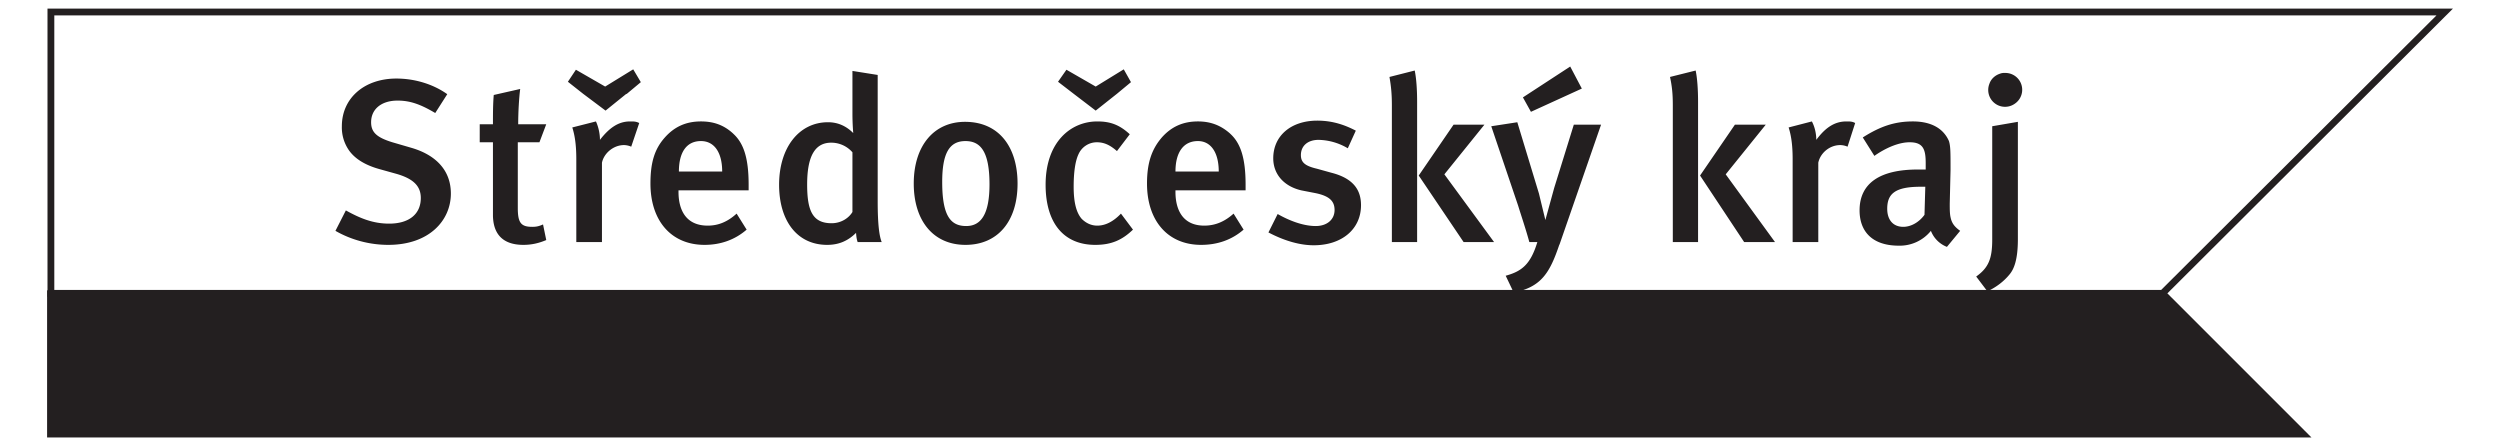 <?xml version="1.0" encoding="UTF-8"?> <svg xmlns="http://www.w3.org/2000/svg" viewBox="0 0 62.38 11.13"><path fill="none" stroke="#231f20" stroke-width=".17" d="M53.96 7.32L61 .3H1.27v7.02z"></path><path fill="#231f20" stroke="#231f20" stroke-width=".17" d="M57.47 10.83l-3.5-3.5H1.26v3.5z"></path><path fill="#231f20" d="M9.69 6.11c-.46 0-.92-.12-1.32-.35l.26-.51c.36.2.68.33 1.08.33.5 0 .79-.24.79-.64 0-.3-.19-.48-.6-.6l-.43-.12c-.36-.1-.62-.26-.77-.48a1 1 0 0 1-.17-.59c0-.7.56-1.19 1.36-1.19.46 0 .92.14 1.27.39l-.3.47c-.37-.22-.63-.31-.94-.31-.4 0-.66.21-.66.54 0 .25.14.38.53.5l.48.14c.58.17.98.54.98 1.14 0 .67-.54 1.28-1.56 1.28zM12.93 3.1h.7l-.17.45h-.54v1.64c0 .37.08.47.36.47.09 0 .16-.01.27-.06l.08.39c-.19.08-.37.12-.57.12-.57 0-.76-.33-.76-.75V3.55h-.33V3.1h.33c0-.25 0-.5.02-.73l.66-.15c-.03.23-.05.59-.05.88zM15.63 2.34l-.52.42-.56-.42-.38-.3.2-.3.73.42.7-.43.19.32-.36.3m.12 1.31a.47.47 0 0 0-.18-.04c-.26 0-.5.2-.55.44v1.98h-.64V3.97c0-.37-.04-.6-.1-.79l.59-.15c.06.13.1.3.1.46.24-.31.47-.46.75-.46.1 0 .15 0 .23.04zM18.3 3.34c.25.23.38.59.38 1.27v.14h-1.75v.04c0 .4.15.84.73.84.27 0 .5-.1.72-.3l.25.4c-.3.26-.66.38-1.05.38-.83 0-1.35-.6-1.35-1.53 0-.52.1-.86.36-1.15.24-.27.53-.4.9-.4.3 0 .56.08.8.3m-.8.19c-.36 0-.55.28-.55.76h1.08c0-.48-.2-.76-.53-.76zM21.4 6.04c-.02-.06-.03-.1-.04-.23-.2.2-.43.3-.72.3-.75 0-1.2-.6-1.2-1.5 0-.93.5-1.56 1.22-1.56.24 0 .45.09.63.27 0 0-.02-.22-.02-.48V1.77l.63.1v3.15c0 .58.04.87.1 1.02h-.6m-.13-2.24a.7.7 0 0 0-.53-.24c-.4 0-.6.33-.6 1.04 0 .65.13.97.61.97.24 0 .43-.13.52-.28zM24.08 3.04c.84 0 1.31.62 1.31 1.54 0 .95-.5 1.53-1.3 1.53s-1.29-.6-1.29-1.53c0-.94.5-1.54 1.28-1.54m-.57 1.5c0 .85.21 1.1.6 1.1.37 0 .58-.3.58-1.04 0-.83-.23-1.08-.6-1.08-.4 0-.58.3-.58 1.02zM27.33 6.11c-.8 0-1.24-.56-1.24-1.5 0-1.07.63-1.58 1.29-1.58.32 0 .55.08.81.32l-.32.42c-.17-.15-.32-.22-.5-.22a.5.5 0 0 0-.46.3c-.08.17-.12.45-.12.81 0 .4.07.65.2.8.1.1.23.17.39.17.2 0 .4-.1.59-.3l.3.4c-.27.26-.54.38-.94.38m.54-3.77l-.53.42-.55-.42-.39-.3.21-.3.73.42.7-.43.18.32zM30.7 3.34c.25.23.38.59.38 1.27v.14h-1.75v.04c0 .4.15.84.72.84.27 0 .51-.1.73-.3l.25.4c-.3.26-.66.38-1.06.38-.83 0-1.35-.6-1.35-1.53 0-.52.12-.86.37-1.15.24-.27.53-.4.9-.4.29 0 .55.08.8.3m-.8.19c-.36 0-.56.28-.56.76h1.08c0-.48-.2-.76-.52-.76zM32.78 6.12c-.36 0-.75-.12-1.13-.32l.23-.46c.26.15.62.3.95.3.28 0 .47-.16.47-.4 0-.23-.14-.35-.47-.42l-.36-.07c-.43-.1-.7-.4-.7-.8 0-.56.44-.94 1.1-.94.4 0 .71.12.96.25l-.2.44a1.48 1.48 0 0 0-.73-.21c-.27 0-.44.15-.44.38 0 .18.1.27.4.34l.36.1c.59.15.74.47.74.81 0 .6-.48 1-1.18 1zM34.73 6.04V2.63c0-.29-.02-.48-.06-.71l.63-.16c.04.19.06.47.06.78v3.5h-.63m1.79 0L35.4 4.38l.87-1.27h.77l-1 1.24 1.24 1.69zM38.91 6.1c-.24.71-.45 1.06-1.14 1.2l-.2-.42c.4-.11.62-.28.79-.84h-.2c-.09-.33-.2-.65-.28-.91l-.67-1.98.65-.1.54 1.78.16.66.22-.8.49-1.58h.68l-1.04 3m.56-3.9l-1.27.58-.2-.36 1.18-.77zM41.74 6.04V2.63c0-.29-.02-.48-.07-.71l.64-.16c.04.19.06.47.06.78v3.5h-.63m1.78 0l-1.1-1.66.87-1.27h.77l-1 1.24 1.23 1.69zM46.1 3.66a.48.48 0 0 0-.18-.04c-.27 0-.5.2-.55.44v1.98h-.64V3.97c0-.37-.04-.6-.1-.79l.58-.15c.07.13.11.3.11.46.23-.31.46-.46.75-.46.09 0 .15 0 .22.04zM48.58 6.16a.7.7 0 0 1-.4-.4 1 1 0 0 1-.8.37c-.68 0-.98-.37-.98-.88 0-.68.51-1.02 1.45-1.02h.2v-.16c0-.34-.06-.52-.4-.52-.43 0-.88.34-.88.34l-.29-.46c.44-.28.8-.4 1.25-.4.45 0 .76.17.9.49.04.13.04.28.04.72l-.02.84c0 .14 0 .25.02.34.03.15.1.24.24.34l-.33.4m-.66-1.5c-.64 0-.83.18-.83.55 0 .28.15.45.4.45.2 0 .4-.12.53-.3l.02-.7h-.12zM50.14 6.85c-.14.17-.32.31-.55.42l-.28-.37c.31-.22.4-.45.4-.92V3.15l.64-.11v2.93c0 .52-.1.75-.21.88m-.5-4.76c.04-.12.14-.21.26-.25a.3.3 0 0 1 .13-.02.42.42 0 0 1 .24.77.42.42 0 0 1-.63-.5z"></path></svg> 